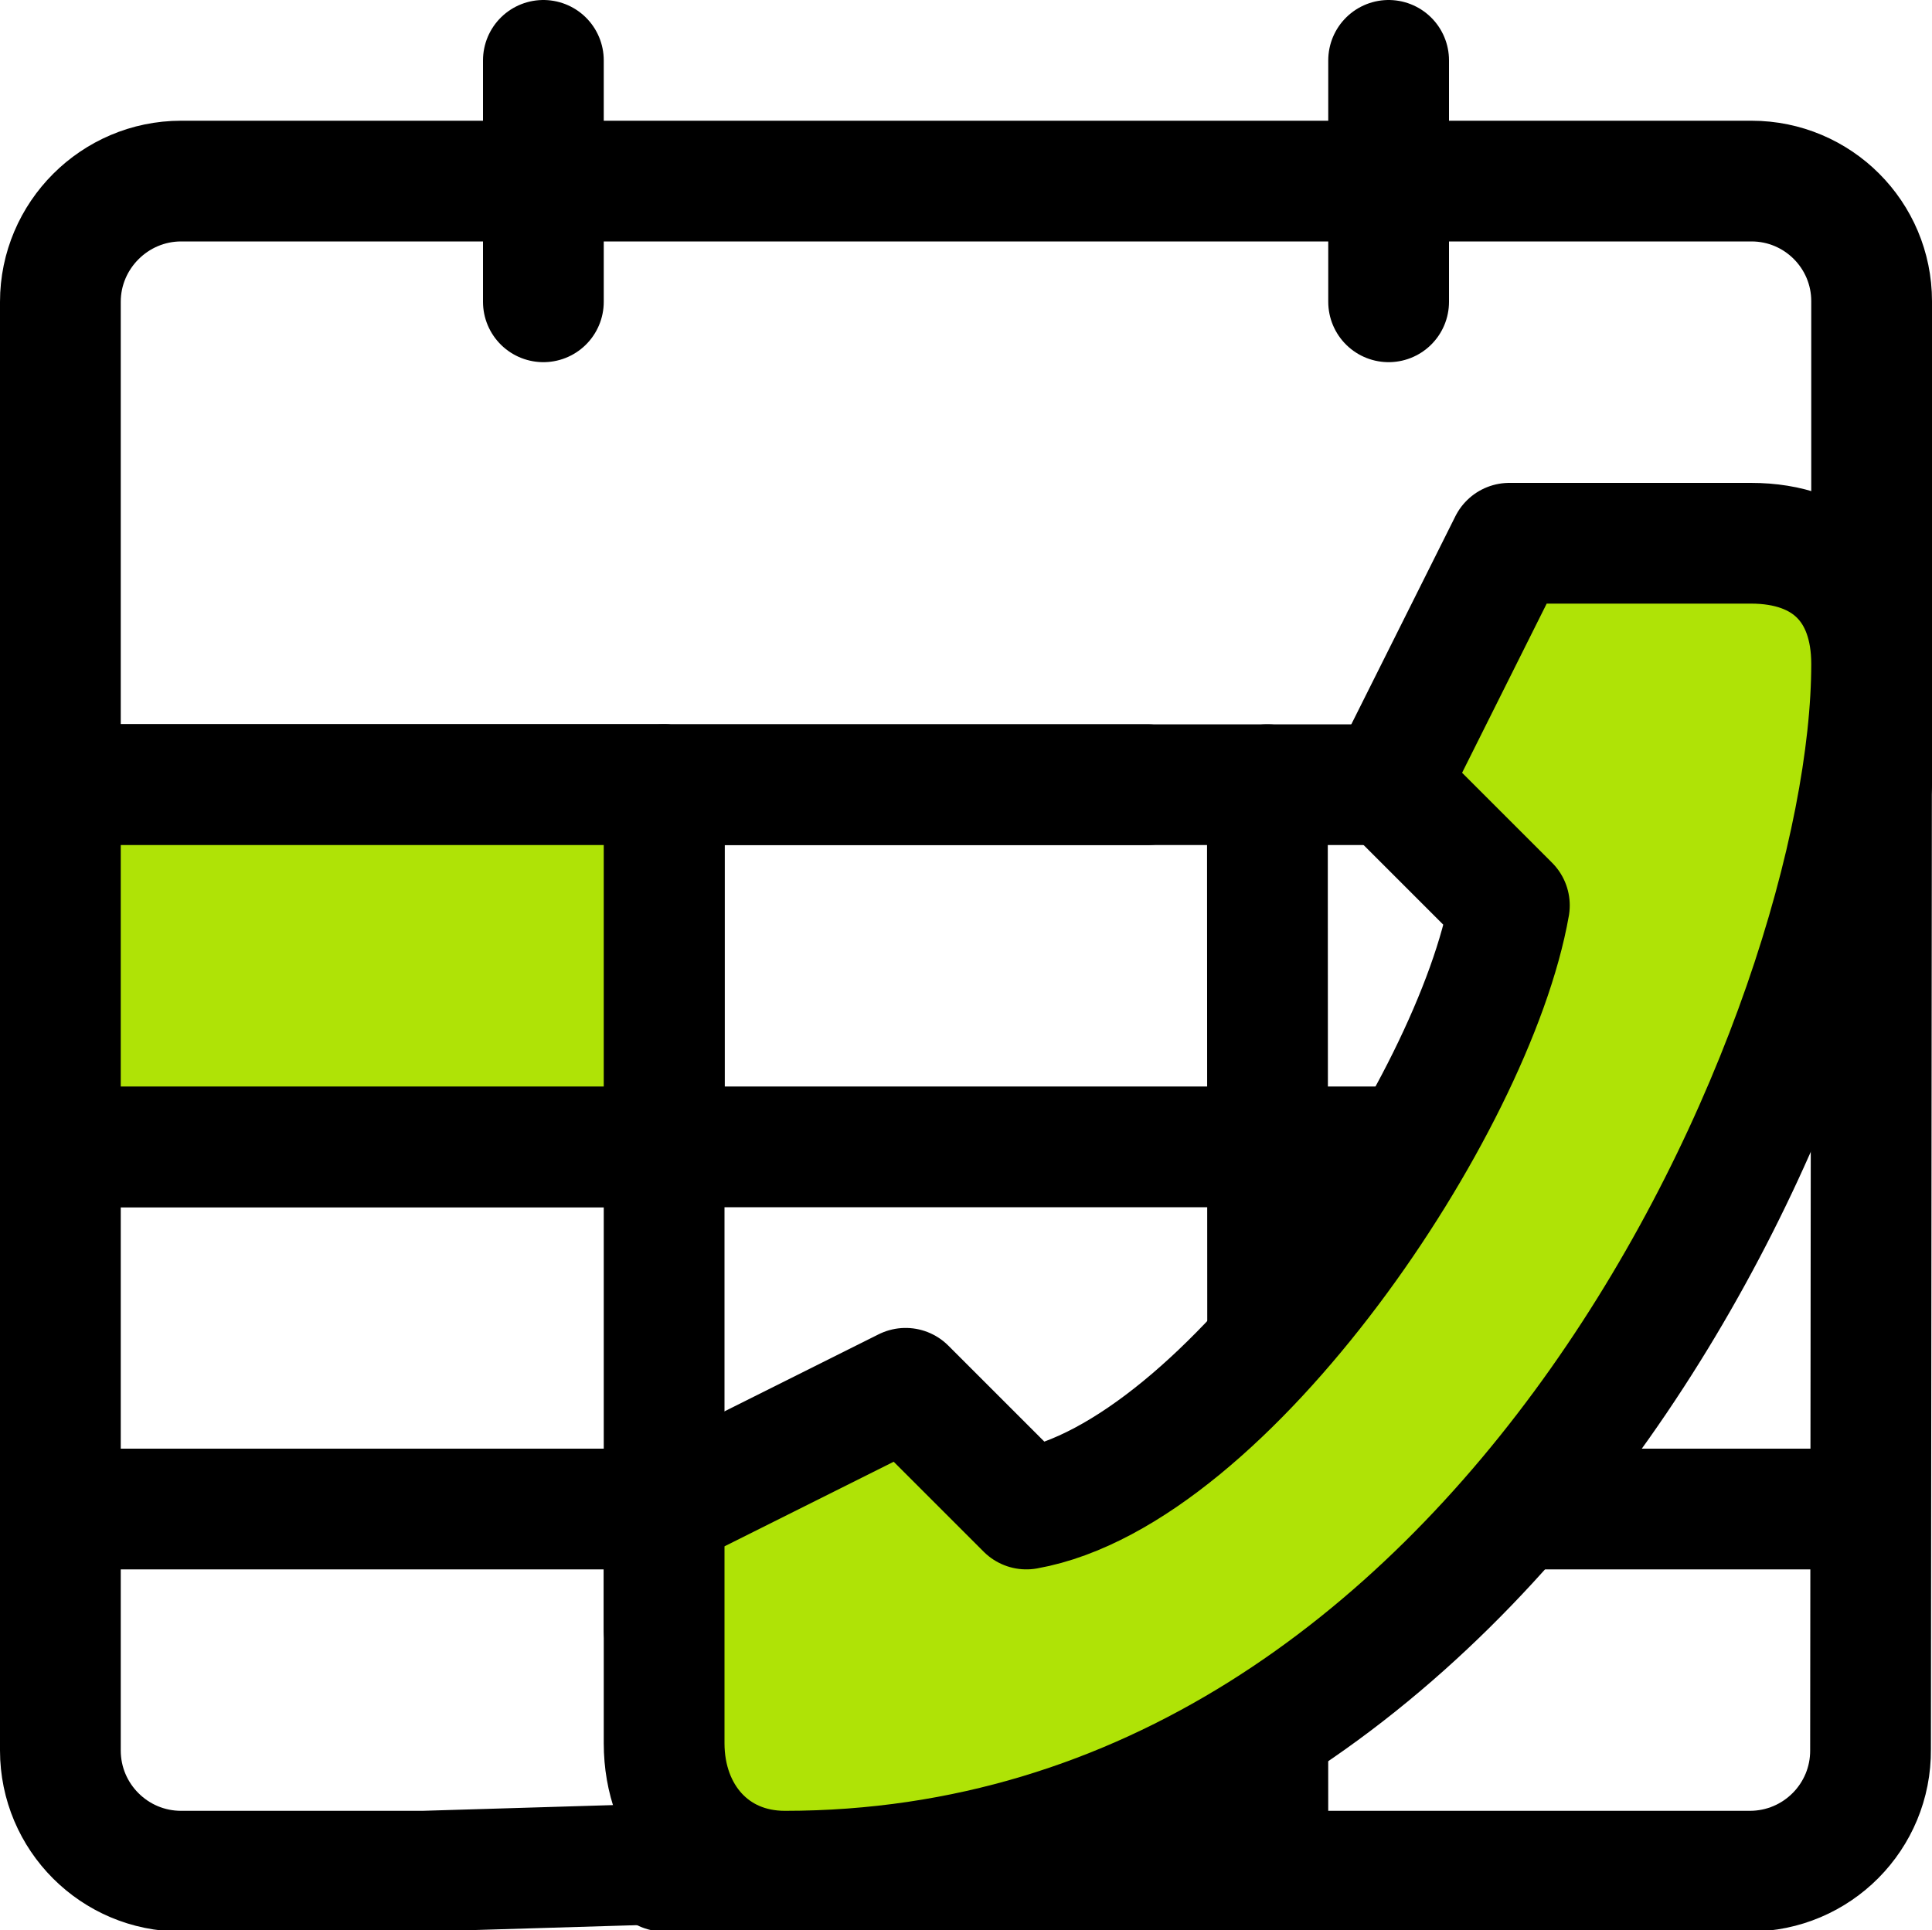 <?xml version="1.0" encoding="UTF-8"?>
<svg xmlns="http://www.w3.org/2000/svg" id="Layer_1" viewBox="0 0 16 15.99">
  <defs>
    <style>
      .cls-1 {
        fill: #afe306;
      }

      .cls-1, .cls-2 {
        stroke: #000;
        stroke-linecap: round;
        stroke-linejoin: round;
      }

      .cls-2 {
        fill: none;
      }
    </style>
  </defs>
  <line class="cls-2" x1="10.496" y1="6.5" x2="10.5" y2="15.5"></line>
  <path class="cls-2" d="M15.5,5.5l-.009,8.992c.005.556-.444,1.008-1,1.008H5.5"></path>
  <polyline class="cls-2" points="9.5 6.5 5.5 6.5 5.5 9.5 7.5 9.5 11.5 9.5"></polyline>
  <rect class="cls-2" x=".5" y="6.5" width="5" height="3"></rect>
  <path class="cls-2" d="M5.5,12.5H.5v2c0,.552.448,1,1,1h2.006l1.994-.06"></path>
  <path class="cls-2" d="M11.5,6.5H.5V2.5c0-.55.45-1,1-1h13.005c.55,0,.995.446.995.995v4.005"></path>
  <line class="cls-2" x1="11.5" y1=".5" x2="11.5" y2="2.5"></line>
  <line class="cls-2" x1="4.5" y1=".5" x2="4.5" y2="2.5"></line>
  <line class="cls-2" x1=".5" y1="9.5" x2=".5" y2="12.5"></line>
  <polyline class="cls-2" points="5.5 9.5 5.5 10.693 5.5 13.5"></polyline>
  <line class="cls-1" x1="15.084" y1="12.5" x2="10" y2="12.5"></line>
  <rect class="cls-1" x=".5" y="6.5" width="5" height="3"></rect>
  <path class="cls-1" d="M5.5,12.5l2-1,1,1c1.661-.297,3.708-3.339,4-5l-1-1s1-2,1-2c0,0,1.157,0,2,0,.629,0,1,.371,1,1,0,3-3,10-9,10-.599,0-1-.461-1-1.06v-1.94Z"></path>
</svg>
